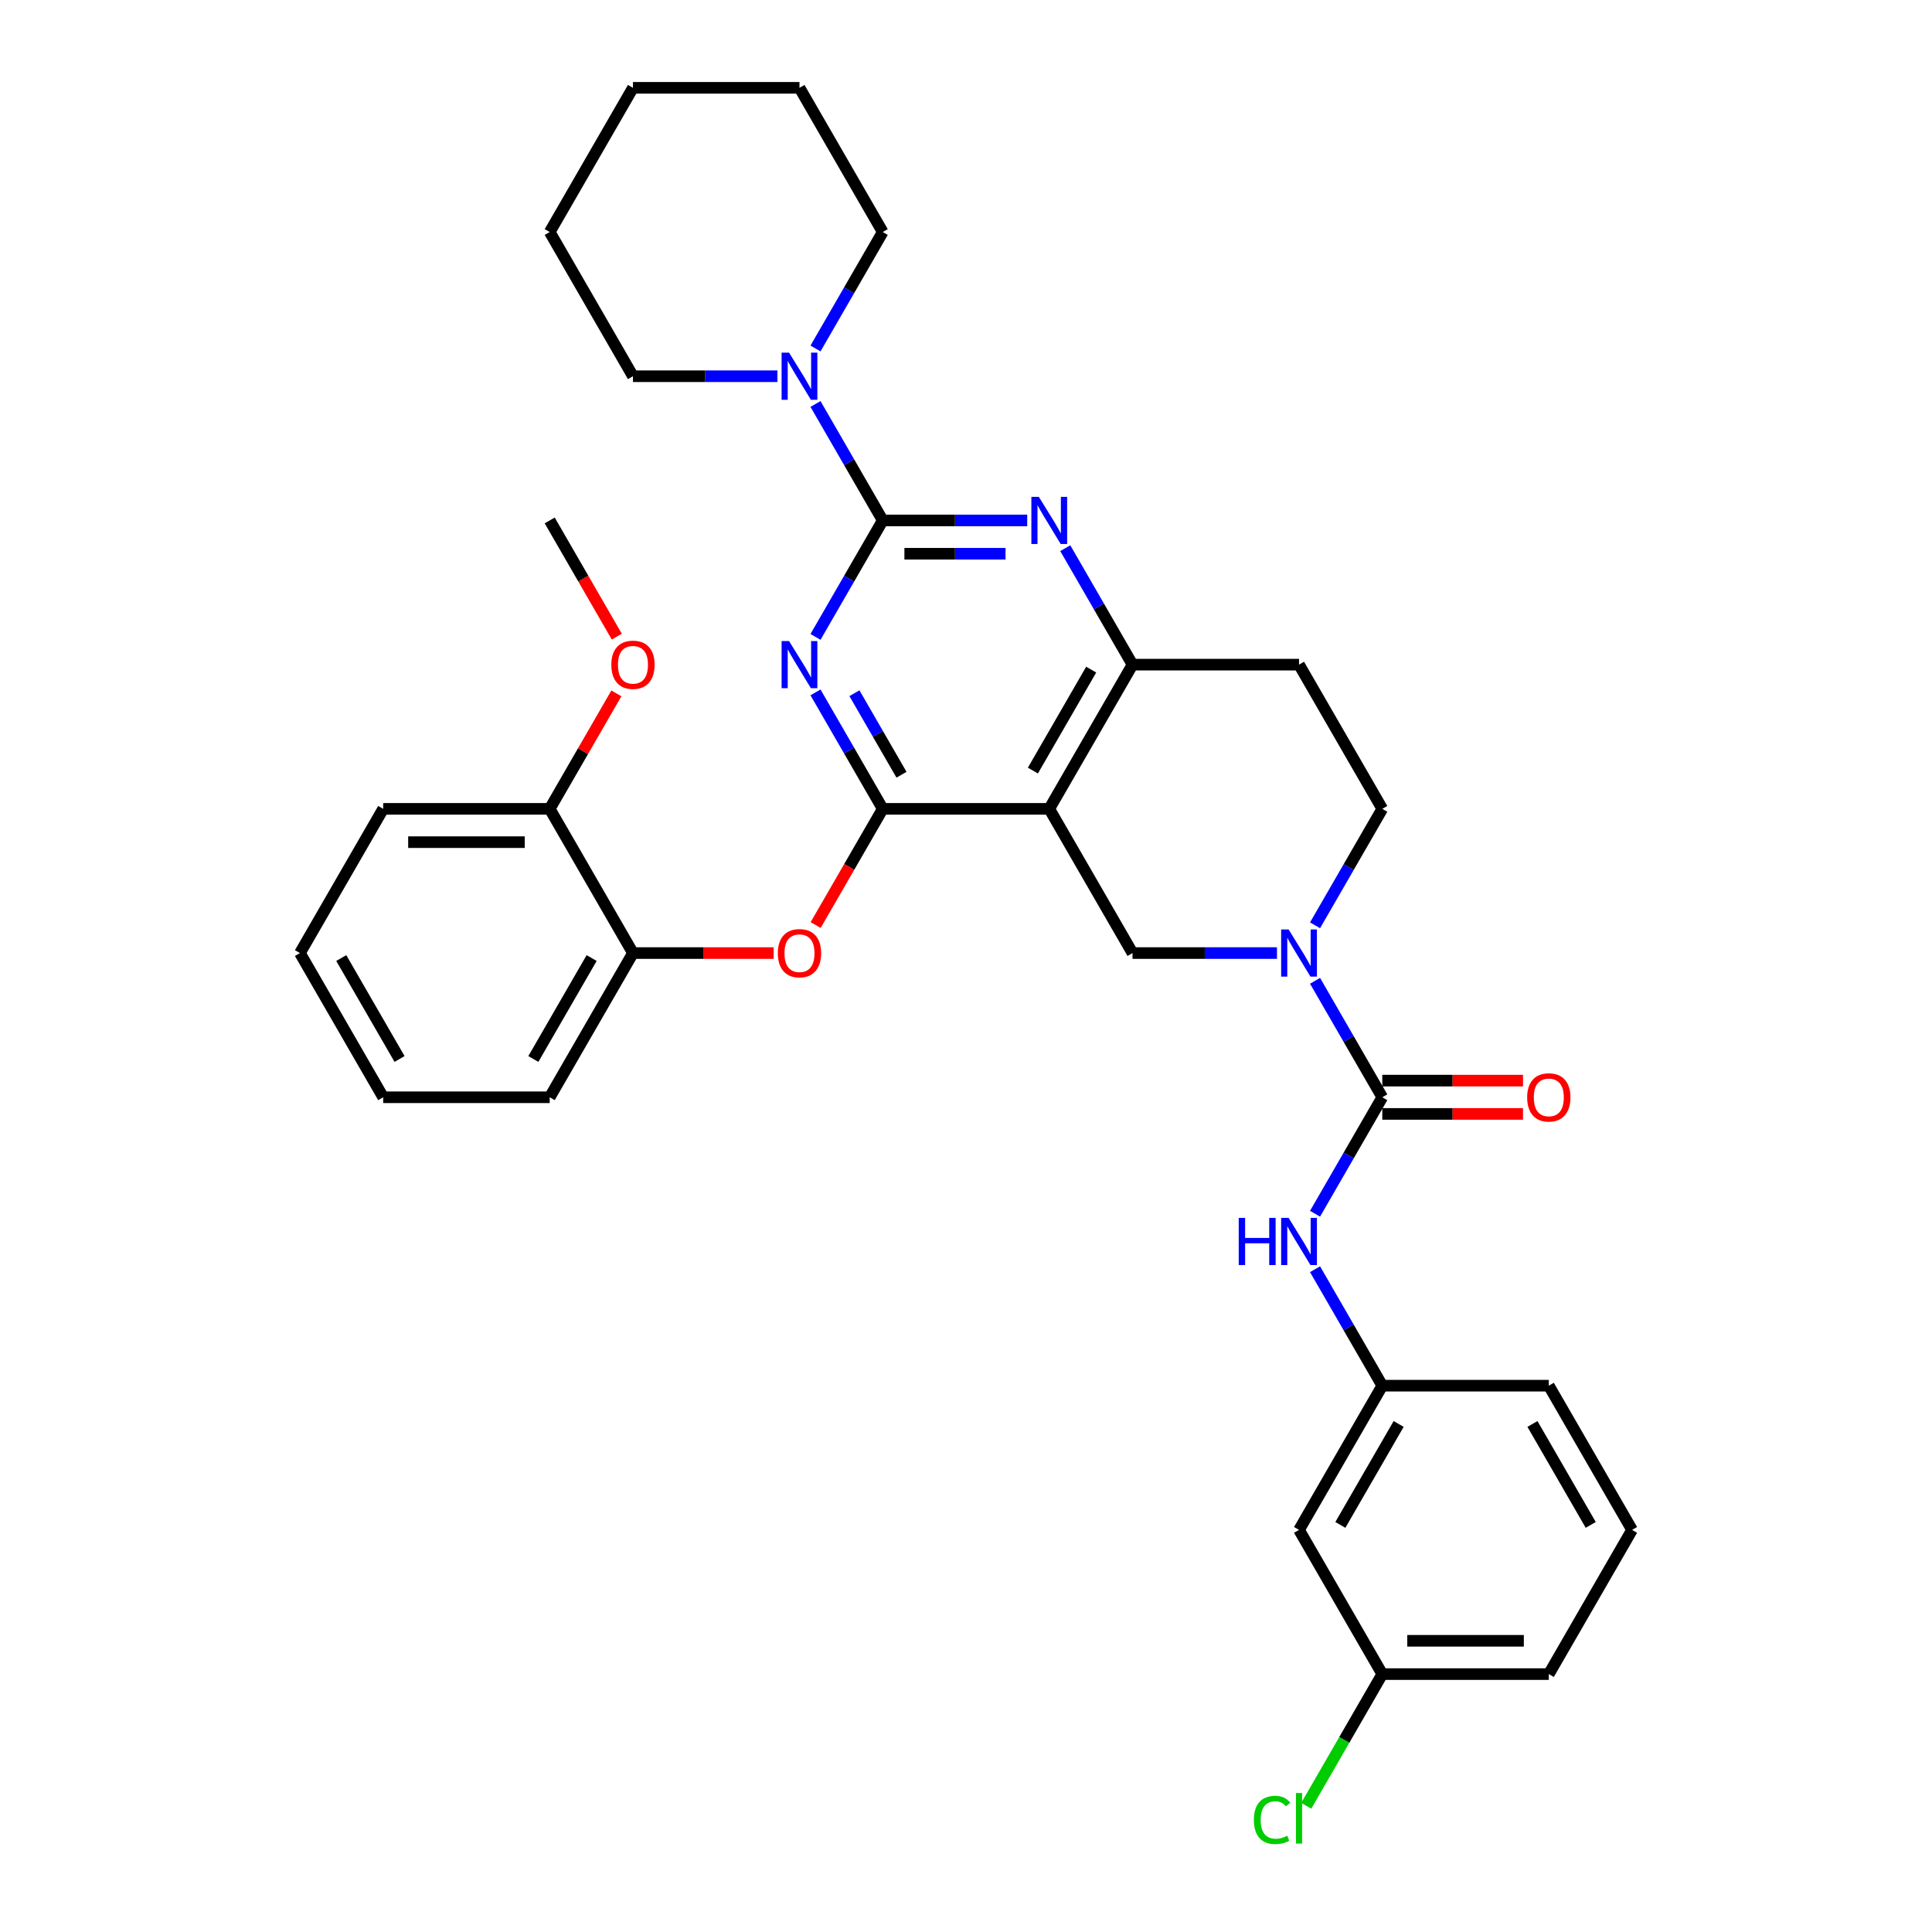 <?xml version='1.0' encoding='iso-8859-1'?>
<svg version='1.1' baseProfile='full'
              xmlns='http://www.w3.org/2000/svg'
                      xmlns:rdkit='http://www.rdkit.org/xml'
                      xmlns:xlink='http://www.w3.org/1999/xlink'
                  xml:space='preserve'
width='1000px' height='1000px' viewBox='0 0 1000 1000'>
<!-- END OF HEADER -->
<rect style='opacity:1.0;fill:#FFFFFF;stroke:none' width='1000' height='1000' x='0' y='0'> </rect>
<path class='bond-0' d='M 680.667,478.944 L 698.069,448.803' style='fill:none;fill-rule:evenodd;stroke:#0000FF;stroke-width:6px;stroke-linecap:butt;stroke-linejoin:miter;stroke-opacity:1' />
<path class='bond-0' d='M 698.069,448.803 L 715.471,418.662' style='fill:none;fill-rule:evenodd;stroke:#000000;stroke-width:6px;stroke-linecap:butt;stroke-linejoin:miter;stroke-opacity:1' />
<path class='bond-1' d='M 660.966,493.303 L 623.577,493.303' style='fill:none;fill-rule:evenodd;stroke:#0000FF;stroke-width:6px;stroke-linecap:butt;stroke-linejoin:miter;stroke-opacity:1' />
<path class='bond-1' d='M 623.577,493.303 L 586.189,493.303' style='fill:none;fill-rule:evenodd;stroke:#000000;stroke-width:6px;stroke-linecap:butt;stroke-linejoin:miter;stroke-opacity:1' />
<path class='bond-2' d='M 680.667,507.662 L 698.069,537.803' style='fill:none;fill-rule:evenodd;stroke:#0000FF;stroke-width:6px;stroke-linecap:butt;stroke-linejoin:miter;stroke-opacity:1' />
<path class='bond-2' d='M 698.069,537.803 L 715.471,567.945' style='fill:none;fill-rule:evenodd;stroke:#000000;stroke-width:6px;stroke-linecap:butt;stroke-linejoin:miter;stroke-opacity:1' />
<path class='bond-3' d='M 715.471,418.662 L 672.377,344.02' style='fill:none;fill-rule:evenodd;stroke:#000000;stroke-width:6px;stroke-linecap:butt;stroke-linejoin:miter;stroke-opacity:1' />
<path class='bond-4' d='M 672.377,344.02 L 586.189,344.02' style='fill:none;fill-rule:evenodd;stroke:#000000;stroke-width:6px;stroke-linecap:butt;stroke-linejoin:miter;stroke-opacity:1' />
<path class='bond-5' d='M 586.189,493.303 L 543.094,418.662' style='fill:none;fill-rule:evenodd;stroke:#000000;stroke-width:6px;stroke-linecap:butt;stroke-linejoin:miter;stroke-opacity:1' />
<path class='bond-6' d='M 543.094,418.662 L 586.189,344.02' style='fill:none;fill-rule:evenodd;stroke:#000000;stroke-width:6px;stroke-linecap:butt;stroke-linejoin:miter;stroke-opacity:1' />
<path class='bond-6' d='M 534.63,398.847 L 564.796,346.598' style='fill:none;fill-rule:evenodd;stroke:#000000;stroke-width:6px;stroke-linecap:butt;stroke-linejoin:miter;stroke-opacity:1' />
<path class='bond-7' d='M 543.094,418.662 L 456.906,418.662' style='fill:none;fill-rule:evenodd;stroke:#000000;stroke-width:6px;stroke-linecap:butt;stroke-linejoin:miter;stroke-opacity:1' />
<path class='bond-8' d='M 586.189,344.02 L 568.786,313.879' style='fill:none;fill-rule:evenodd;stroke:#000000;stroke-width:6px;stroke-linecap:butt;stroke-linejoin:miter;stroke-opacity:1' />
<path class='bond-8' d='M 568.786,313.879 L 551.384,283.738' style='fill:none;fill-rule:evenodd;stroke:#0000FF;stroke-width:6px;stroke-linecap:butt;stroke-linejoin:miter;stroke-opacity:1' />
<path class='bond-9' d='M 531.683,269.379 L 494.294,269.379' style='fill:none;fill-rule:evenodd;stroke:#0000FF;stroke-width:6px;stroke-linecap:butt;stroke-linejoin:miter;stroke-opacity:1' />
<path class='bond-9' d='M 494.294,269.379 L 456.906,269.379' style='fill:none;fill-rule:evenodd;stroke:#000000;stroke-width:6px;stroke-linecap:butt;stroke-linejoin:miter;stroke-opacity:1' />
<path class='bond-9' d='M 520.466,286.617 L 494.294,286.617' style='fill:none;fill-rule:evenodd;stroke:#0000FF;stroke-width:6px;stroke-linecap:butt;stroke-linejoin:miter;stroke-opacity:1' />
<path class='bond-9' d='M 494.294,286.617 L 468.122,286.617' style='fill:none;fill-rule:evenodd;stroke:#000000;stroke-width:6px;stroke-linecap:butt;stroke-linejoin:miter;stroke-opacity:1' />
<path class='bond-10' d='M 456.906,269.379 L 439.504,299.52' style='fill:none;fill-rule:evenodd;stroke:#000000;stroke-width:6px;stroke-linecap:butt;stroke-linejoin:miter;stroke-opacity:1' />
<path class='bond-10' d='M 439.504,299.52 L 422.102,329.661' style='fill:none;fill-rule:evenodd;stroke:#0000FF;stroke-width:6px;stroke-linecap:butt;stroke-linejoin:miter;stroke-opacity:1' />
<path class='bond-11' d='M 456.906,269.379 L 439.504,239.238' style='fill:none;fill-rule:evenodd;stroke:#000000;stroke-width:6px;stroke-linecap:butt;stroke-linejoin:miter;stroke-opacity:1' />
<path class='bond-11' d='M 439.504,239.238 L 422.102,209.096' style='fill:none;fill-rule:evenodd;stroke:#0000FF;stroke-width:6px;stroke-linecap:butt;stroke-linejoin:miter;stroke-opacity:1' />
<path class='bond-12' d='M 422.102,358.379 L 439.504,388.521' style='fill:none;fill-rule:evenodd;stroke:#0000FF;stroke-width:6px;stroke-linecap:butt;stroke-linejoin:miter;stroke-opacity:1' />
<path class='bond-12' d='M 439.504,388.521 L 456.906,418.662' style='fill:none;fill-rule:evenodd;stroke:#000000;stroke-width:6px;stroke-linecap:butt;stroke-linejoin:miter;stroke-opacity:1' />
<path class='bond-12' d='M 442.251,358.803 L 454.432,379.902' style='fill:none;fill-rule:evenodd;stroke:#0000FF;stroke-width:6px;stroke-linecap:butt;stroke-linejoin:miter;stroke-opacity:1' />
<path class='bond-12' d='M 454.432,379.902 L 466.613,401.001' style='fill:none;fill-rule:evenodd;stroke:#000000;stroke-width:6px;stroke-linecap:butt;stroke-linejoin:miter;stroke-opacity:1' />
<path class='bond-13' d='M 456.906,418.662 L 439.544,448.734' style='fill:none;fill-rule:evenodd;stroke:#000000;stroke-width:6px;stroke-linecap:butt;stroke-linejoin:miter;stroke-opacity:1' />
<path class='bond-13' d='M 439.544,448.734 L 422.181,478.806' style='fill:none;fill-rule:evenodd;stroke:#FF0000;stroke-width:6px;stroke-linecap:butt;stroke-linejoin:miter;stroke-opacity:1' />
<path class='bond-14' d='M 422.102,180.378 L 439.504,150.237' style='fill:none;fill-rule:evenodd;stroke:#0000FF;stroke-width:6px;stroke-linecap:butt;stroke-linejoin:miter;stroke-opacity:1' />
<path class='bond-14' d='M 439.504,150.237 L 456.906,120.096' style='fill:none;fill-rule:evenodd;stroke:#000000;stroke-width:6px;stroke-linecap:butt;stroke-linejoin:miter;stroke-opacity:1' />
<path class='bond-15' d='M 402.4,194.737 L 365.012,194.737' style='fill:none;fill-rule:evenodd;stroke:#0000FF;stroke-width:6px;stroke-linecap:butt;stroke-linejoin:miter;stroke-opacity:1' />
<path class='bond-15' d='M 365.012,194.737 L 327.623,194.737' style='fill:none;fill-rule:evenodd;stroke:#000000;stroke-width:6px;stroke-linecap:butt;stroke-linejoin:miter;stroke-opacity:1' />
<path class='bond-16' d='M 672.377,791.869 L 715.471,717.227' style='fill:none;fill-rule:evenodd;stroke:#000000;stroke-width:6px;stroke-linecap:butt;stroke-linejoin:miter;stroke-opacity:1' />
<path class='bond-16' d='M 693.769,789.292 L 723.935,737.043' style='fill:none;fill-rule:evenodd;stroke:#000000;stroke-width:6px;stroke-linecap:butt;stroke-linejoin:miter;stroke-opacity:1' />
<path class='bond-17' d='M 672.377,791.869 L 715.471,866.51' style='fill:none;fill-rule:evenodd;stroke:#000000;stroke-width:6px;stroke-linecap:butt;stroke-linejoin:miter;stroke-opacity:1' />
<path class='bond-18' d='M 715.471,576.563 L 751.886,576.563' style='fill:none;fill-rule:evenodd;stroke:#000000;stroke-width:6px;stroke-linecap:butt;stroke-linejoin:miter;stroke-opacity:1' />
<path class='bond-18' d='M 751.886,576.563 L 788.301,576.563' style='fill:none;fill-rule:evenodd;stroke:#FF0000;stroke-width:6px;stroke-linecap:butt;stroke-linejoin:miter;stroke-opacity:1' />
<path class='bond-18' d='M 715.471,559.326 L 751.886,559.326' style='fill:none;fill-rule:evenodd;stroke:#000000;stroke-width:6px;stroke-linecap:butt;stroke-linejoin:miter;stroke-opacity:1' />
<path class='bond-18' d='M 751.886,559.326 L 788.301,559.326' style='fill:none;fill-rule:evenodd;stroke:#FF0000;stroke-width:6px;stroke-linecap:butt;stroke-linejoin:miter;stroke-opacity:1' />
<path class='bond-19' d='M 715.471,567.945 L 698.069,598.086' style='fill:none;fill-rule:evenodd;stroke:#000000;stroke-width:6px;stroke-linecap:butt;stroke-linejoin:miter;stroke-opacity:1' />
<path class='bond-19' d='M 698.069,598.086 L 680.667,628.227' style='fill:none;fill-rule:evenodd;stroke:#0000FF;stroke-width:6px;stroke-linecap:butt;stroke-linejoin:miter;stroke-opacity:1' />
<path class='bond-20' d='M 680.667,656.945 L 698.069,687.086' style='fill:none;fill-rule:evenodd;stroke:#0000FF;stroke-width:6px;stroke-linecap:butt;stroke-linejoin:miter;stroke-opacity:1' />
<path class='bond-20' d='M 698.069,687.086 L 715.471,717.227' style='fill:none;fill-rule:evenodd;stroke:#000000;stroke-width:6px;stroke-linecap:butt;stroke-linejoin:miter;stroke-opacity:1' />
<path class='bond-21' d='M 715.471,717.227 L 801.66,717.227' style='fill:none;fill-rule:evenodd;stroke:#000000;stroke-width:6px;stroke-linecap:butt;stroke-linejoin:miter;stroke-opacity:1' />
<path class='bond-22' d='M 715.471,866.51 L 695.794,900.592' style='fill:none;fill-rule:evenodd;stroke:#000000;stroke-width:6px;stroke-linecap:butt;stroke-linejoin:miter;stroke-opacity:1' />
<path class='bond-22' d='M 695.794,900.592 L 676.118,934.673' style='fill:none;fill-rule:evenodd;stroke:#00CC00;stroke-width:6px;stroke-linecap:butt;stroke-linejoin:miter;stroke-opacity:1' />
<path class='bond-23' d='M 715.471,866.51 L 801.66,866.51' style='fill:none;fill-rule:evenodd;stroke:#000000;stroke-width:6px;stroke-linecap:butt;stroke-linejoin:miter;stroke-opacity:1' />
<path class='bond-23' d='M 728.4,849.273 L 788.731,849.273' style='fill:none;fill-rule:evenodd;stroke:#000000;stroke-width:6px;stroke-linecap:butt;stroke-linejoin:miter;stroke-opacity:1' />
<path class='bond-24' d='M 456.906,120.096 L 413.811,45.455' style='fill:none;fill-rule:evenodd;stroke:#000000;stroke-width:6px;stroke-linecap:butt;stroke-linejoin:miter;stroke-opacity:1' />
<path class='bond-25' d='M 327.623,194.737 L 284.529,120.096' style='fill:none;fill-rule:evenodd;stroke:#000000;stroke-width:6px;stroke-linecap:butt;stroke-linejoin:miter;stroke-opacity:1' />
<path class='bond-26' d='M 400.452,493.303 L 364.038,493.303' style='fill:none;fill-rule:evenodd;stroke:#FF0000;stroke-width:6px;stroke-linecap:butt;stroke-linejoin:miter;stroke-opacity:1' />
<path class='bond-26' d='M 364.038,493.303 L 327.623,493.303' style='fill:none;fill-rule:evenodd;stroke:#000000;stroke-width:6px;stroke-linecap:butt;stroke-linejoin:miter;stroke-opacity:1' />
<path class='bond-27' d='M 198.34,567.945 L 155.246,493.303' style='fill:none;fill-rule:evenodd;stroke:#000000;stroke-width:6px;stroke-linecap:butt;stroke-linejoin:miter;stroke-opacity:1' />
<path class='bond-27' d='M 206.804,548.13 L 176.638,495.881' style='fill:none;fill-rule:evenodd;stroke:#000000;stroke-width:6px;stroke-linecap:butt;stroke-linejoin:miter;stroke-opacity:1' />
<path class='bond-28' d='M 198.34,567.945 L 284.529,567.945' style='fill:none;fill-rule:evenodd;stroke:#000000;stroke-width:6px;stroke-linecap:butt;stroke-linejoin:miter;stroke-opacity:1' />
<path class='bond-29' d='M 155.246,493.303 L 198.34,418.662' style='fill:none;fill-rule:evenodd;stroke:#000000;stroke-width:6px;stroke-linecap:butt;stroke-linejoin:miter;stroke-opacity:1' />
<path class='bond-30' d='M 198.34,418.662 L 284.529,418.662' style='fill:none;fill-rule:evenodd;stroke:#000000;stroke-width:6px;stroke-linecap:butt;stroke-linejoin:miter;stroke-opacity:1' />
<path class='bond-30' d='M 211.269,435.899 L 271.6,435.899' style='fill:none;fill-rule:evenodd;stroke:#000000;stroke-width:6px;stroke-linecap:butt;stroke-linejoin:miter;stroke-opacity:1' />
<path class='bond-31' d='M 284.529,418.662 L 327.623,493.303' style='fill:none;fill-rule:evenodd;stroke:#000000;stroke-width:6px;stroke-linecap:butt;stroke-linejoin:miter;stroke-opacity:1' />
<path class='bond-32' d='M 284.529,418.662 L 301.781,388.779' style='fill:none;fill-rule:evenodd;stroke:#000000;stroke-width:6px;stroke-linecap:butt;stroke-linejoin:miter;stroke-opacity:1' />
<path class='bond-32' d='M 301.781,388.779 L 319.034,358.896' style='fill:none;fill-rule:evenodd;stroke:#FF0000;stroke-width:6px;stroke-linecap:butt;stroke-linejoin:miter;stroke-opacity:1' />
<path class='bond-33' d='M 327.623,493.303 L 284.529,567.945' style='fill:none;fill-rule:evenodd;stroke:#000000;stroke-width:6px;stroke-linecap:butt;stroke-linejoin:miter;stroke-opacity:1' />
<path class='bond-33' d='M 306.231,495.881 L 276.065,548.13' style='fill:none;fill-rule:evenodd;stroke:#000000;stroke-width:6px;stroke-linecap:butt;stroke-linejoin:miter;stroke-opacity:1' />
<path class='bond-34' d='M 319.253,329.523 L 301.891,299.451' style='fill:none;fill-rule:evenodd;stroke:#FF0000;stroke-width:6px;stroke-linecap:butt;stroke-linejoin:miter;stroke-opacity:1' />
<path class='bond-34' d='M 301.891,299.451 L 284.529,269.379' style='fill:none;fill-rule:evenodd;stroke:#000000;stroke-width:6px;stroke-linecap:butt;stroke-linejoin:miter;stroke-opacity:1' />
<path class='bond-35' d='M 413.811,45.455 L 327.623,45.455' style='fill:none;fill-rule:evenodd;stroke:#000000;stroke-width:6px;stroke-linecap:butt;stroke-linejoin:miter;stroke-opacity:1' />
<path class='bond-36' d='M 284.529,120.096 L 327.623,45.455' style='fill:none;fill-rule:evenodd;stroke:#000000;stroke-width:6px;stroke-linecap:butt;stroke-linejoin:miter;stroke-opacity:1' />
<path class='bond-37' d='M 844.754,791.869 L 801.66,717.227' style='fill:none;fill-rule:evenodd;stroke:#000000;stroke-width:6px;stroke-linecap:butt;stroke-linejoin:miter;stroke-opacity:1' />
<path class='bond-37' d='M 823.362,789.292 L 793.196,737.043' style='fill:none;fill-rule:evenodd;stroke:#000000;stroke-width:6px;stroke-linecap:butt;stroke-linejoin:miter;stroke-opacity:1' />
<path class='bond-38' d='M 844.754,791.869 L 801.66,866.51' style='fill:none;fill-rule:evenodd;stroke:#000000;stroke-width:6px;stroke-linecap:butt;stroke-linejoin:miter;stroke-opacity:1' />
<path  class='atom-0' d='M 666.982 481.099
L 674.98 494.027
Q 675.773 495.303, 677.048 497.613
Q 678.324 499.922, 678.393 500.06
L 678.393 481.099
L 681.634 481.099
L 681.634 505.507
L 678.29 505.507
L 669.705 491.373
Q 668.705 489.718, 667.637 487.822
Q 666.602 485.925, 666.292 485.339
L 666.292 505.507
L 663.12 505.507
L 663.12 481.099
L 666.982 481.099
' fill='#0000FF'/>
<path  class='atom-6' d='M 537.699 257.175
L 545.697 270.103
Q 546.49 271.378, 547.766 273.688
Q 549.041 275.998, 549.11 276.136
L 549.11 257.175
L 552.351 257.175
L 552.351 281.583
L 549.007 281.583
L 540.422 267.448
Q 539.423 265.793, 538.354 263.897
Q 537.32 262.001, 537.009 261.415
L 537.009 281.583
L 533.838 281.583
L 533.838 257.175
L 537.699 257.175
' fill='#0000FF'/>
<path  class='atom-8' d='M 408.416 331.816
L 416.414 344.744
Q 417.207 346.02, 418.483 348.33
Q 419.759 350.64, 419.827 350.777
L 419.827 331.816
L 423.068 331.816
L 423.068 356.225
L 419.724 356.225
L 411.14 342.09
Q 410.14 340.435, 409.071 338.539
Q 408.037 336.643, 407.727 336.056
L 407.727 356.225
L 404.555 356.225
L 404.555 331.816
L 408.416 331.816
' fill='#0000FF'/>
<path  class='atom-10' d='M 408.416 182.533
L 416.414 195.461
Q 417.207 196.737, 418.483 199.047
Q 419.759 201.357, 419.827 201.495
L 419.827 182.533
L 423.068 182.533
L 423.068 206.942
L 419.724 206.942
L 411.14 192.807
Q 410.14 191.152, 409.071 189.256
Q 408.037 187.36, 407.727 186.774
L 407.727 206.942
L 404.555 206.942
L 404.555 182.533
L 408.416 182.533
' fill='#0000FF'/>
<path  class='atom-13' d='M 790.455 568.014
Q 790.455 562.153, 793.351 558.878
Q 796.247 555.602, 801.66 555.602
Q 807.072 555.602, 809.968 558.878
Q 812.864 562.153, 812.864 568.014
Q 812.864 573.943, 809.934 577.322
Q 807.003 580.666, 801.66 580.666
Q 796.282 580.666, 793.351 577.322
Q 790.455 573.978, 790.455 568.014
M 801.66 577.908
Q 805.383 577.908, 807.383 575.426
Q 809.417 572.909, 809.417 568.014
Q 809.417 563.221, 807.383 560.808
Q 805.383 558.36, 801.66 558.36
Q 797.936 558.36, 795.902 560.774
Q 793.903 563.187, 793.903 568.014
Q 793.903 572.944, 795.902 575.426
Q 797.936 577.908, 801.66 577.908
' fill='#FF0000'/>
<path  class='atom-14' d='M 641.16 630.382
L 644.469 630.382
L 644.469 640.759
L 656.949 640.759
L 656.949 630.382
L 660.259 630.382
L 660.259 654.79
L 656.949 654.79
L 656.949 643.517
L 644.469 643.517
L 644.469 654.79
L 641.16 654.79
L 641.16 630.382
' fill='#0000FF'/>
<path  class='atom-14' d='M 666.982 630.382
L 674.98 643.31
Q 675.773 644.586, 677.048 646.895
Q 678.324 649.205, 678.393 649.343
L 678.393 630.382
L 681.634 630.382
L 681.634 654.79
L 678.29 654.79
L 669.705 640.655
Q 668.705 639.001, 667.637 637.104
Q 666.602 635.208, 666.292 634.622
L 666.292 654.79
L 663.12 654.79
L 663.12 630.382
L 666.982 630.382
' fill='#0000FF'/>
<path  class='atom-17' d='M 649.003 941.996
Q 649.003 935.929, 651.83 932.757
Q 654.691 929.551, 660.104 929.551
Q 665.137 929.551, 667.826 933.102
L 665.551 934.963
Q 663.586 932.378, 660.104 932.378
Q 656.415 932.378, 654.45 934.86
Q 652.519 937.308, 652.519 941.996
Q 652.519 946.823, 654.519 949.305
Q 656.553 951.787, 660.483 951.787
Q 663.172 951.787, 666.309 950.167
L 667.275 952.753
Q 665.999 953.58, 664.068 954.063
Q 662.138 954.545, 660 954.545
Q 654.691 954.545, 651.83 951.305
Q 649.003 948.064, 649.003 941.996
' fill='#00CC00'/>
<path  class='atom-17' d='M 670.791 928.068
L 673.963 928.068
L 673.963 954.235
L 670.791 954.235
L 670.791 928.068
' fill='#00CC00'/>
<path  class='atom-20' d='M 402.607 493.372
Q 402.607 487.511, 405.503 484.236
Q 408.399 480.961, 413.811 480.961
Q 419.224 480.961, 422.12 484.236
Q 425.016 487.511, 425.016 493.372
Q 425.016 499.302, 422.086 502.68
Q 419.155 506.025, 413.811 506.025
Q 408.433 506.025, 405.503 502.68
Q 402.607 499.336, 402.607 493.372
M 413.811 503.267
Q 417.535 503.267, 419.534 500.784
Q 421.568 498.268, 421.568 493.372
Q 421.568 488.58, 419.534 486.167
Q 417.535 483.719, 413.811 483.719
Q 410.088 483.719, 408.054 486.132
Q 406.055 488.546, 406.055 493.372
Q 406.055 498.302, 408.054 500.784
Q 410.088 503.267, 413.811 503.267
' fill='#FF0000'/>
<path  class='atom-27' d='M 316.418 344.089
Q 316.418 338.228, 319.314 334.953
Q 322.21 331.678, 327.623 331.678
Q 333.036 331.678, 335.932 334.953
Q 338.827 338.228, 338.827 344.089
Q 338.827 350.019, 335.897 353.398
Q 332.967 356.742, 327.623 356.742
Q 322.245 356.742, 319.314 353.398
Q 316.418 350.053, 316.418 344.089
M 327.623 353.984
Q 331.346 353.984, 333.346 351.501
Q 335.38 348.985, 335.38 344.089
Q 335.38 339.297, 333.346 336.884
Q 331.346 334.436, 327.623 334.436
Q 323.9 334.436, 321.866 336.849
Q 319.866 339.263, 319.866 344.089
Q 319.866 349.019, 321.866 351.501
Q 323.9 353.984, 327.623 353.984
' fill='#FF0000'/>
</svg>
